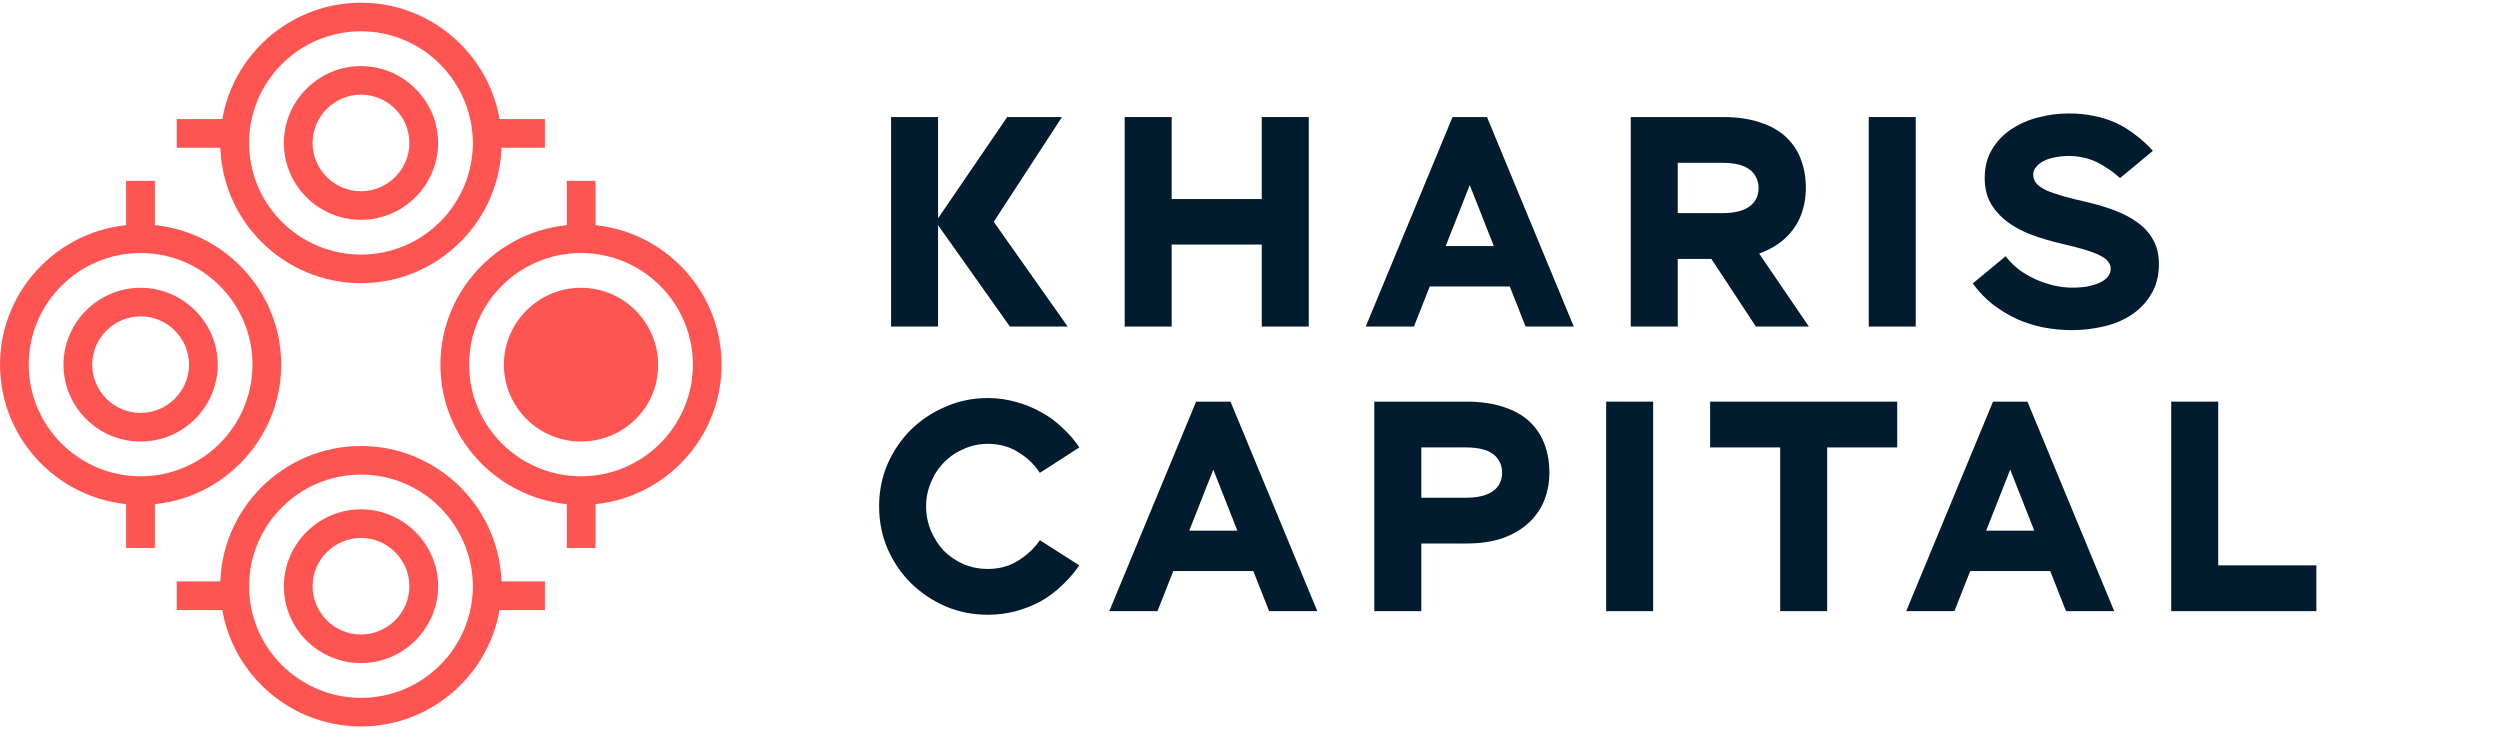 <svg width="240" height="70" viewBox="0 0 240 70" fill="none" xmlns="http://www.w3.org/2000/svg">
<path fill-rule="evenodd" clip-rule="evenodd" d="M34.654 21.103C30.552 21.103 27.25 17.778 27.25 13.723C27.25 9.668 30.587 6.343 34.654 6.343C38.72 6.343 42.057 9.668 42.057 13.723C42.057 17.778 38.72 21.103 34.654 21.103ZM34.654 9.088C32.105 9.088 30.008 11.174 30.008 13.723C30.008 16.272 32.105 18.357 34.654 18.357C37.203 18.357 39.3 16.272 39.3 13.723C39.3 11.174 37.203 9.088 34.654 9.088Z" fill="#FF5552"/>
<path fill-rule="evenodd" clip-rule="evenodd" d="M34.654 27.185C27.215 27.185 21.144 21.138 21.144 13.723C21.144 6.308 27.215 0.26 34.654 0.26C42.092 0.26 48.151 6.308 48.151 13.723C48.151 21.138 42.08 27.185 34.654 27.185ZM34.654 3.006C28.733 3.006 23.913 7.814 23.913 13.723C23.913 19.631 28.733 24.439 34.654 24.439C40.574 24.439 45.394 19.631 45.394 13.723C45.359 7.826 40.574 3.006 34.654 3.006Z" fill="#FF5552"/>
<path d="M22.512 11.429H16.962V14.186H22.512V11.429Z" fill="#FF5552"/>
<path d="M52.311 11.429H46.761V14.186H52.311V11.429Z" fill="#FF5552"/>
<path fill-rule="evenodd" clip-rule="evenodd" d="M34.654 63.657C30.552 63.657 27.25 60.332 27.25 56.277C27.25 52.222 30.587 48.897 34.654 48.897C38.72 48.897 42.057 52.222 42.057 56.277C42.057 60.332 38.72 63.657 34.654 63.657ZM34.654 51.643C32.105 51.643 30.008 53.728 30.008 56.277C30.008 58.826 32.105 60.911 34.654 60.911C37.203 60.911 39.3 58.826 39.3 56.277C39.3 53.728 37.203 51.643 34.654 51.643Z" fill="#FF5552"/>
<path fill-rule="evenodd" clip-rule="evenodd" d="M34.654 69.74C27.215 69.74 21.144 63.692 21.144 56.277C21.144 48.862 27.215 42.815 34.654 42.815C42.092 42.815 48.151 48.862 48.151 56.277C48.151 63.692 42.08 69.74 34.654 69.74ZM34.654 45.56C28.733 45.56 23.913 50.368 23.913 56.277C23.913 62.186 28.733 66.994 34.654 66.994C40.574 66.994 45.394 62.186 45.394 56.277C45.359 50.38 40.574 45.56 34.654 45.56Z" fill="#FF5552"/>
<path d="M22.512 55.814H16.962V58.571H22.512V55.814Z" fill="#FF5552"/>
<path d="M52.311 55.814H46.761V58.571H52.311V55.814Z" fill="#FF5552"/>
<path fill-rule="evenodd" clip-rule="evenodd" d="M13.498 42.386C9.396 42.386 6.094 39.061 6.094 35.006C6.094 30.951 9.431 27.626 13.498 27.626C17.564 27.626 20.901 30.951 20.901 35.006C20.901 39.061 17.599 42.386 13.498 42.386ZM13.498 30.371C10.949 30.371 8.852 32.457 8.852 35.006C8.852 37.555 10.949 39.64 13.498 39.64C16.047 39.64 18.144 37.555 18.144 35.006C18.144 32.457 16.047 30.371 13.498 30.371Z" fill="#FF5552"/>
<path fill-rule="evenodd" clip-rule="evenodd" d="M13.498 48.468C6.059 48.468 0 42.421 0 35.006C0 27.591 6.071 21.543 13.498 21.543C20.924 21.543 26.995 27.591 26.995 35.006C26.995 42.421 20.924 48.468 13.498 48.468ZM13.498 24.289C7.577 24.289 2.757 29.097 2.757 35.006C2.757 40.914 7.577 45.723 13.498 45.723C19.418 45.723 24.238 40.914 24.238 35.006C24.238 29.097 19.418 24.289 13.498 24.289Z" fill="#FF5552"/>
<path d="M14.865 17.361H12.107V22.899H14.865V17.361Z" fill="#FF5552"/>
<path d="M14.865 47.066H12.107V52.605H14.865V47.066Z" fill="#FF5552"/>
<path fill-rule="evenodd" clip-rule="evenodd" d="M55.775 41.019C52.438 41.019 49.739 38.331 49.739 34.994C49.739 31.657 52.438 28.97 55.775 28.97C59.112 28.97 61.811 31.657 61.811 34.994C61.811 38.331 59.112 41.019 55.775 41.019Z" fill="#FF5552"/>
<path fill-rule="evenodd" clip-rule="evenodd" d="M55.775 42.386C51.673 42.386 48.371 39.061 48.371 35.006C48.371 30.951 51.708 27.626 55.775 27.626C59.842 27.626 63.178 30.951 63.178 35.006C63.213 39.096 59.876 42.386 55.775 42.386ZM55.775 30.371C53.226 30.371 51.129 32.457 51.129 35.006C51.129 37.555 53.226 39.64 55.775 39.64C58.324 39.64 60.421 37.555 60.421 35.006C60.421 32.457 58.359 30.371 55.775 30.371Z" fill="#FF5552"/>
<path fill-rule="evenodd" clip-rule="evenodd" d="M55.775 48.468C48.337 48.468 42.277 42.421 42.277 35.006C42.277 27.591 48.348 21.543 55.775 21.543C63.202 21.543 69.273 27.591 69.273 35.006C69.273 42.421 63.236 48.468 55.775 48.468ZM55.775 24.289C49.855 24.289 45.035 29.097 45.035 35.006C45.035 40.914 49.855 45.723 55.775 45.723C61.695 45.723 66.515 40.914 66.515 35.006C66.515 29.097 61.695 24.289 55.775 24.289Z" fill="#FF5552"/>
<path d="M57.165 17.361H54.408V22.899H57.165V17.361Z" fill="#FF5552"/>
<path d="M57.165 47.066H54.408V52.605H57.165V47.066Z" fill="#FF5552"/>
<path d="M85.543 31.349V11.236H90.054V31.349H85.543ZM96.95 31.349L89.824 21.293L96.692 11.236H101.95L95.399 21.293L102.496 31.349H96.95Z" fill="#001C2E"/>
<path d="M107.969 31.349V11.236H112.48V31.349H107.969ZM110.067 23.476V19.109H123.543V23.476H110.067ZM121.129 31.349V11.236H125.64V31.349H121.129Z" fill="#001C2E"/>
<path d="M134.905 27.499L136.514 23.62H145.767L147.376 27.499H134.905ZM131.112 31.349L139.445 11.236H142.75L151.082 31.349H146.456L140.278 15.69H141.916L135.738 31.349H131.112Z" fill="#001C2E"/>
<path d="M156.553 31.349V11.236H161.064V31.349H156.553ZM158.708 24.856V20.459H165.374C166.466 20.459 167.309 20.258 167.903 19.856C168.516 19.434 168.823 18.831 168.823 18.046C168.823 17.643 168.736 17.289 168.564 16.983C168.411 16.676 168.19 16.427 167.903 16.235C167.616 16.025 167.252 15.871 166.811 15.776C166.39 15.68 165.911 15.632 165.374 15.632H158.708V11.236H165.374C166.773 11.236 167.97 11.408 168.966 11.753C169.981 12.079 170.815 12.548 171.466 13.161C172.117 13.774 172.596 14.502 172.903 15.345C173.209 16.168 173.362 17.069 173.362 18.046C173.362 18.946 173.209 19.808 172.903 20.632C172.596 21.436 172.117 22.155 171.466 22.787C170.815 23.419 169.981 23.927 168.966 24.31C167.97 24.674 166.773 24.856 165.374 24.856H158.708ZM168.564 31.349L162.932 22.787H167.817L173.65 31.349H168.564Z" fill="#001C2E"/>
<path d="M179.4 31.349V11.236H183.911V31.349H179.4Z" fill="#001C2E"/>
<path d="M189.383 27.212L192.544 24.597C192.927 25.095 193.367 25.536 193.865 25.919C194.383 26.283 194.919 26.589 195.474 26.838C196.049 27.087 196.624 27.279 197.199 27.413C197.792 27.547 198.357 27.614 198.894 27.614C199.449 27.614 199.957 27.576 200.417 27.499C200.876 27.403 201.269 27.279 201.595 27.126C201.92 26.972 202.17 26.79 202.342 26.58C202.533 26.35 202.629 26.091 202.629 25.804C202.629 25.555 202.553 25.334 202.399 25.143C202.265 24.932 202.026 24.741 201.681 24.568C201.336 24.377 200.848 24.185 200.216 23.994C199.603 23.802 198.827 23.601 197.888 23.39C196.911 23.16 195.973 22.883 195.072 22.557C194.191 22.231 193.415 21.819 192.745 21.321C192.074 20.823 191.538 20.239 191.136 19.569C190.733 18.879 190.532 18.055 190.532 17.097C190.532 16.025 190.772 15.096 191.251 14.31C191.729 13.525 192.352 12.883 193.118 12.385C193.904 11.868 194.766 11.494 195.704 11.264C196.662 11.015 197.63 10.891 198.606 10.891C199.469 10.891 200.254 10.967 200.963 11.121C201.691 11.255 202.38 11.466 203.032 11.753C203.683 12.04 204.305 12.414 204.899 12.873C205.512 13.314 206.106 13.851 206.681 14.483L203.52 17.097C203.175 16.772 202.811 16.484 202.428 16.235C202.045 15.967 201.652 15.737 201.25 15.546C200.848 15.354 200.417 15.211 199.957 15.115C199.516 15.019 199.066 14.971 198.606 14.971C198.108 14.971 197.649 15.019 197.227 15.115C196.806 15.191 196.442 15.316 196.135 15.488C195.848 15.642 195.618 15.833 195.446 16.063C195.273 16.274 195.187 16.504 195.187 16.753C195.187 17.059 195.283 17.337 195.474 17.586C195.666 17.816 195.973 18.036 196.394 18.247C196.815 18.438 197.361 18.63 198.032 18.822C198.702 19.013 199.507 19.214 200.445 19.425C201.346 19.636 202.198 19.894 203.003 20.201C203.827 20.507 204.554 20.89 205.187 21.35C205.819 21.791 206.317 22.337 206.681 22.988C207.064 23.639 207.255 24.425 207.255 25.344C207.255 26.474 207.006 27.442 206.508 28.246C206.029 29.051 205.397 29.712 204.612 30.229C203.827 30.746 202.926 31.12 201.911 31.349C200.915 31.579 199.909 31.694 198.894 31.694C197.993 31.694 197.093 31.608 196.193 31.436C195.312 31.263 194.459 30.995 193.635 30.631C192.812 30.248 192.036 29.779 191.308 29.223C190.58 28.648 189.938 27.978 189.383 27.212Z" fill="#001C2E"/>
<path d="M103.617 54.274C103.138 54.964 102.582 55.605 101.95 56.199C101.337 56.793 100.657 57.301 99.91 57.722C99.163 58.124 98.368 58.441 97.525 58.67C96.682 58.9 95.782 59.015 94.824 59.015C93.387 59.015 92.037 58.747 90.772 58.211C89.508 57.655 88.397 56.908 87.439 55.969C86.501 55.031 85.754 53.929 85.198 52.665C84.662 51.401 84.394 50.05 84.394 48.614C84.394 47.177 84.662 45.826 85.198 44.562C85.754 43.298 86.501 42.196 87.439 41.258C88.397 40.319 89.508 39.581 90.772 39.045C92.037 38.489 93.387 38.212 94.824 38.212C95.763 38.212 96.663 38.336 97.525 38.585C98.387 38.815 99.192 39.141 99.939 39.562C100.686 39.965 101.366 40.463 101.979 41.056C102.611 41.631 103.157 42.263 103.617 42.953L99.824 45.395C99.306 44.591 98.617 43.93 97.755 43.413C96.912 42.876 95.935 42.608 94.824 42.608C94.019 42.608 93.253 42.771 92.525 43.097C91.797 43.403 91.165 43.834 90.629 44.39C90.093 44.926 89.671 45.568 89.365 46.315C89.058 47.043 88.905 47.809 88.905 48.614C88.905 49.418 89.058 50.194 89.365 50.941C89.671 51.669 90.083 52.311 90.6 52.866C91.136 53.403 91.769 53.834 92.497 54.159C93.244 54.466 94.019 54.619 94.824 54.619C95.935 54.619 96.912 54.351 97.755 53.814C98.617 53.278 99.306 52.627 99.824 51.86L103.617 54.274Z" fill="#001C2E"/>
<path d="M110.285 54.82L111.894 50.941H121.146L122.755 54.82H110.285ZM106.492 58.67L114.825 38.557H118.129L126.462 58.67H121.836L115.658 43.01H117.296L111.118 58.67H106.492Z" fill="#001C2E"/>
<path d="M131.933 58.67V38.557H136.444V58.67H131.933ZM134.088 52.176V47.78H140.754C141.846 47.78 142.689 47.579 143.283 47.177C143.896 46.755 144.202 46.152 144.202 45.367C144.202 44.964 144.116 44.61 143.944 44.303C143.79 43.997 143.57 43.748 143.283 43.556C142.995 43.346 142.631 43.192 142.191 43.097C141.769 43.001 141.29 42.953 140.754 42.953H134.088V38.557H140.754C142.152 38.557 143.35 38.729 144.346 39.074C145.361 39.399 146.194 39.869 146.846 40.482C147.497 41.095 147.976 41.823 148.282 42.666C148.589 43.489 148.742 44.39 148.742 45.367C148.742 46.267 148.589 47.129 148.282 47.953C147.976 48.757 147.497 49.475 146.846 50.108C146.194 50.74 145.361 51.248 144.346 51.631C143.35 51.995 142.152 52.176 140.754 52.176H134.088Z" fill="#001C2E"/>
<path d="M154.19 58.67V38.557H158.702V58.67H154.19Z" fill="#001C2E"/>
<path d="M170.897 58.67V40.798H175.408V58.67H170.897ZM164.173 42.953V38.557H182.132V42.953H164.173Z" fill="#001C2E"/>
<path d="M186.789 54.82L188.398 50.941H197.651L199.26 54.82H186.789ZM182.996 58.67L191.329 38.557H194.634L202.966 58.67H198.34L192.162 43.01H193.8L187.622 58.67H182.996Z" fill="#001C2E"/>
<path d="M208.437 58.67V38.557H212.948V58.67H208.437ZM210.793 58.67V54.274H222.373V58.67H210.793Z" fill="#001C2E"/>
</svg>
